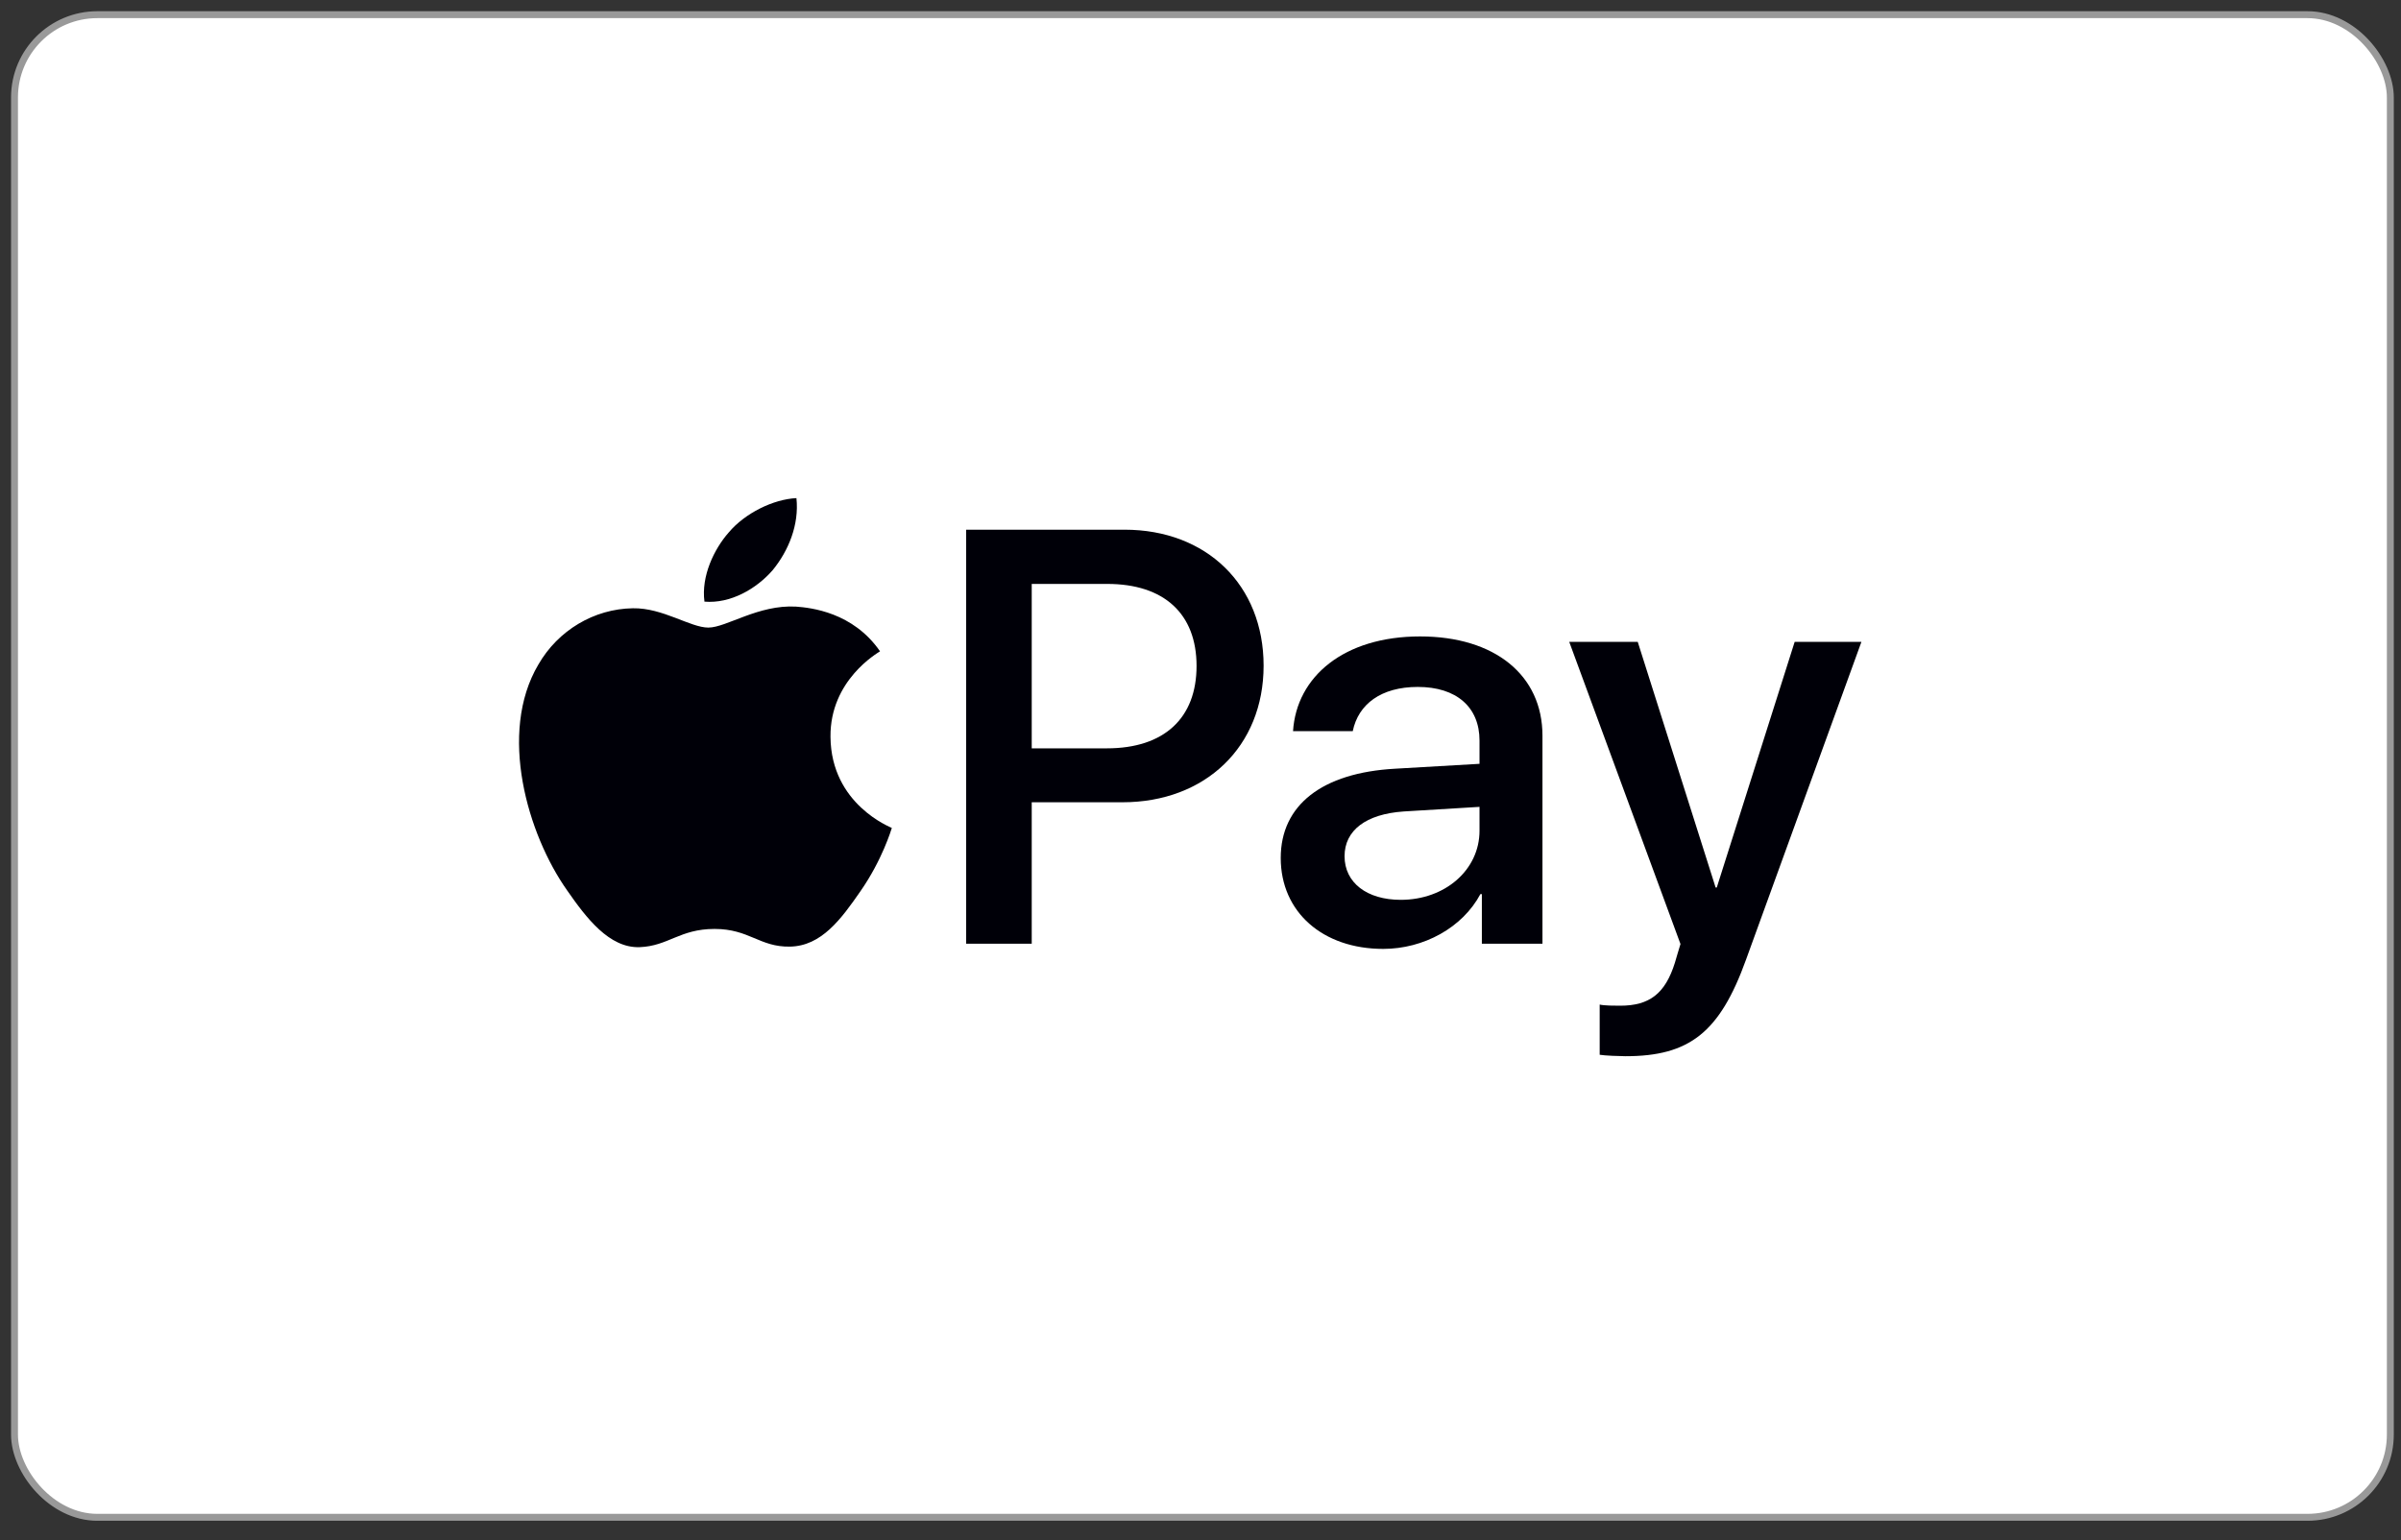 <svg xmlns="http://www.w3.org/2000/svg" width="120" height="77" viewBox="0 0 120 77" fill="none"><rect x="0" y="0" width="120" height="77" fill="#333333" stroke="none"/><rect x="0.725" y="0.734" width="118.742" height="75.123" rx="4.139" fill="white"></rect><rect x="0.725" y="0.734" width="118.742" height="75.123" rx="4.139" stroke="#999999" stroke-width="0.346"></rect><path d="M38.621 28.501C39.411 27.533 39.947 26.232 39.805 24.903C38.649 24.96 37.238 25.651 36.421 26.62C35.688 27.451 35.038 28.806 35.208 30.079C36.506 30.189 37.803 29.443 38.621 28.501Z" fill="#000008"></path><path d="M39.791 30.328C37.906 30.217 36.303 31.376 35.403 31.376C34.502 31.376 33.124 30.383 31.633 30.41C29.692 30.438 27.892 31.513 26.907 33.224C24.881 36.647 26.372 41.723 28.342 44.511C29.299 45.89 30.451 47.408 31.97 47.353C33.405 47.298 33.968 46.442 35.712 46.442C37.455 46.442 37.962 47.353 39.481 47.326C41.057 47.298 42.042 45.946 42.998 44.566C44.095 42.994 44.545 41.476 44.573 41.393C44.545 41.365 41.535 40.233 41.507 36.839C41.479 33.997 43.87 32.645 43.983 32.562C42.632 30.604 40.522 30.383 39.791 30.328Z" fill="#000008"></path><path d="M56.204 26.482C60.301 26.482 63.154 29.25 63.154 33.281C63.154 37.326 60.242 40.109 56.101 40.109H51.565V47.182H48.288V26.482L56.204 26.482ZM51.565 37.413H55.325C58.179 37.413 59.803 35.906 59.803 33.295C59.803 30.685 58.179 29.193 55.34 29.193H51.565V37.413Z" fill="#000008"></path><path d="M64.01 42.892C64.01 40.253 66.073 38.632 69.731 38.431L73.945 38.187V37.025C73.945 35.347 72.789 34.343 70.858 34.343C69.029 34.343 67.887 35.203 67.61 36.552H64.625C64.8 33.826 67.171 31.818 70.975 31.818C74.706 31.818 77.091 33.755 77.091 36.781V47.182H74.062V44.7H73.989C73.097 46.378 71.151 47.44 69.132 47.44C66.117 47.44 64.01 45.604 64.01 42.892ZM73.945 41.53V40.339L70.156 40.569C68.268 40.698 67.2 41.515 67.2 42.806C67.2 44.126 68.312 44.987 70.009 44.987C72.219 44.987 73.945 43.495 73.945 41.53Z" fill="#000008"></path><path d="M79.951 52.733V50.223C80.185 50.28 80.711 50.28 80.975 50.28C82.438 50.28 83.228 49.678 83.711 48.129C83.711 48.1 83.989 47.21 83.989 47.196L78.429 32.09H81.853L85.745 44.37H85.803L89.696 32.09H93.032L87.267 47.971C85.95 51.629 84.428 52.805 81.239 52.805C80.975 52.805 80.185 52.776 79.951 52.733Z" fill="#000008"></path></svg>